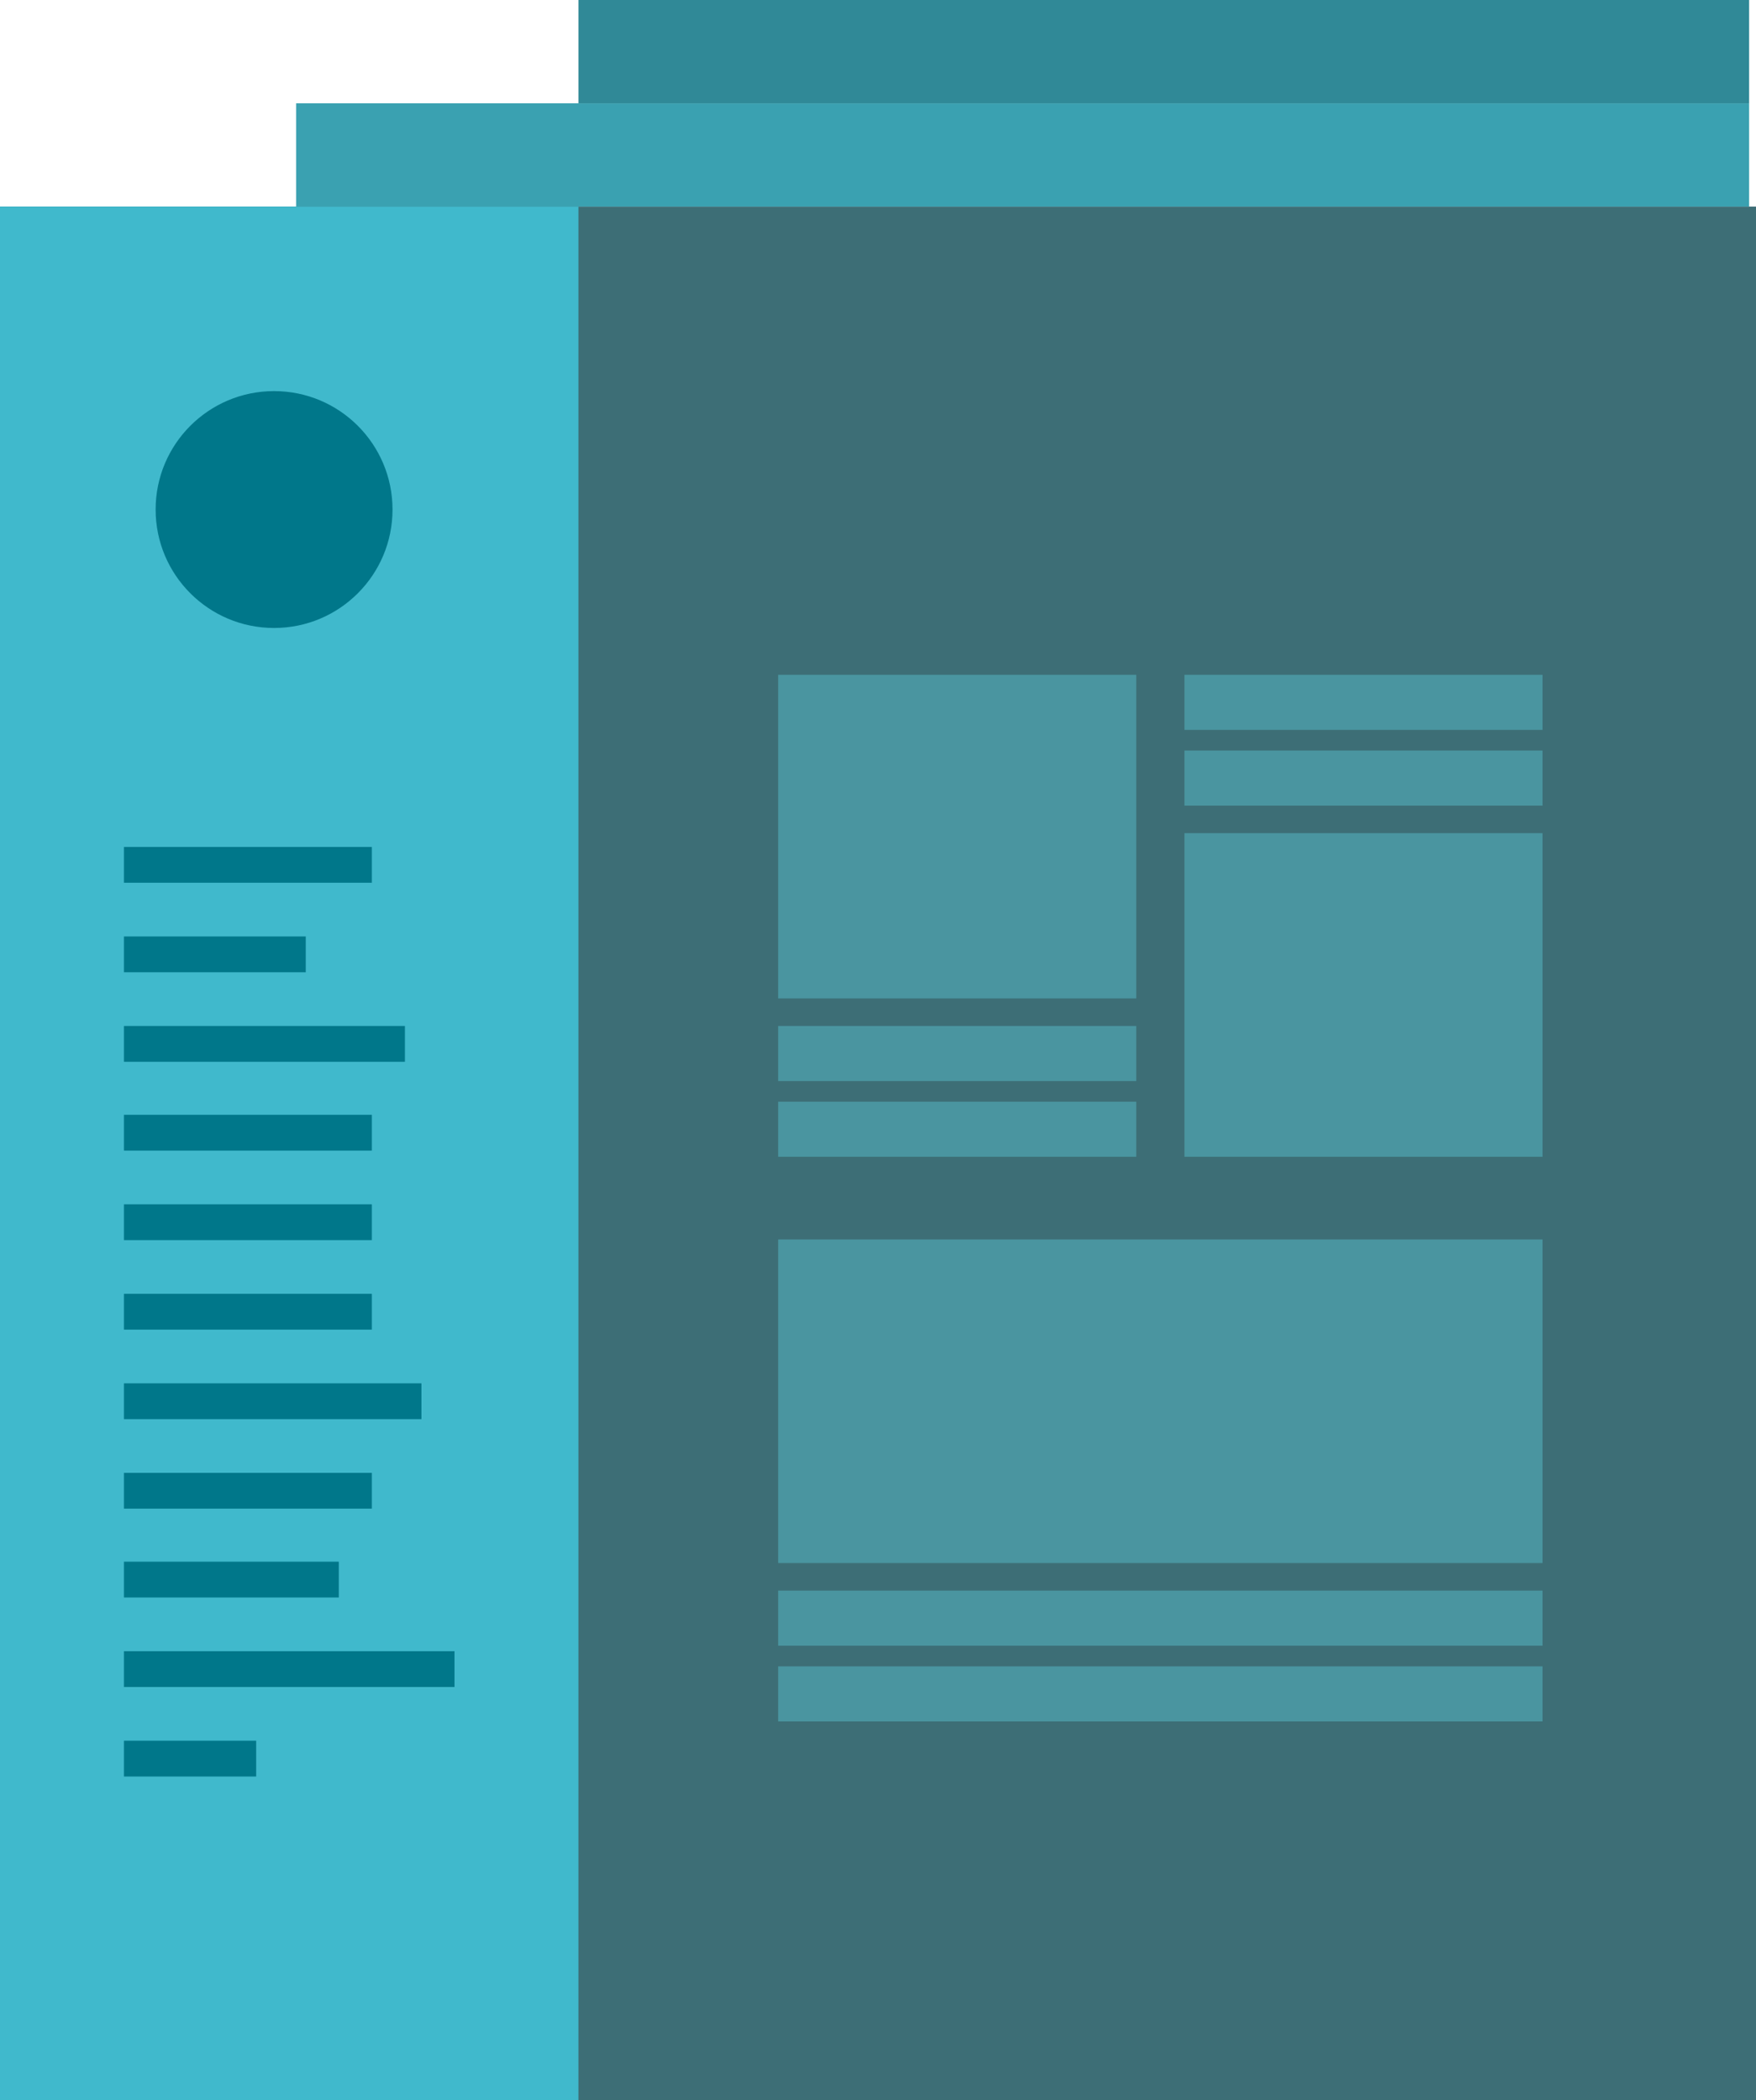 <?xml version="1.0" encoding="utf-8"?>
<!-- Generator: Adobe Illustrator 23.0.1, SVG Export Plug-In . SVG Version: 6.00 Build 0)  -->
<svg version="1.1" id="Layer_1" xmlns="http://www.w3.org/2000/svg" xmlns:xlink="http://www.w3.org/1999/xlink" x="0px" y="0px"
	 viewBox="0 0 255 305" style="enable-background:new 0 0 255 305;" xml:space="preserve">
<style type="text/css">
	.st0{fill:#3D6E76;}
	.st1{fill:#40B9CC;}
	.st2{fill:#00778A;}
	.st3{fill:#3AA1B1;}
	.st4{fill:#308997;}
	.st5{fill:#4A95A0;}
</style>
<rect y="30" class="st0" width="255" height="275"/>
<rect y="30" class="st1" width="84" height="275"/>
<path class="st2" d="M18,123h36v5.2H18V123z"/>
<path class="st2" d="M18,136h26.4v5.2H18V136z"/>
<path class="st2" d="M18,149h40.8v5.2H18V149z"/>
<path class="st2" d="M18,161.9h36v5.2H18V161.9z"/>
<path class="st2" d="M18,174.9h36v5.2H18V174.9z"/>
<path class="st2" d="M18,187.9h36v5.2H18V187.9z"/>
<path class="st2" d="M18,200.9h43.2v5.2H18V200.9z"/>
<path class="st2" d="M18,213.9h36v5.2H18V213.9z"/>
<path class="st2" d="M18,226.8h31.2v5.2H18V226.8z"/>
<path class="st2" d="M18,239.8h48v5.2H18V239.8z"/>
<path class="st2" d="M18,252.8h19.2v5.2H18V252.8z"/>
<circle class="st2" cx="39.8" cy="74" r="17.2"/>
<rect x="43" y="15" class="st3" width="211" height="15"/>
<rect x="84" class="st4" width="170" height="15"/>
<path class="st5" d="M113,98h52v47h-52V98z"/>
<path class="st5" d="M113,149h52v8h-52V149z"/>
<path class="st5" d="M113,160h52v8h-52V160z"/>
<path class="st5" d="M113,180h111v47H113V180z"/>
<path class="st5" d="M113,231h111v8H113V231z"/>
<path class="st5" d="M113,242h111v8H113V242z"/>
<path class="st5" d="M172,168h52v-47h-52V168z"/>
<path class="st5" d="M172,117h52v-8h-52V117z"/>
<path class="st5" d="M172,106h52v-8h-52V106z"/>
</svg>
